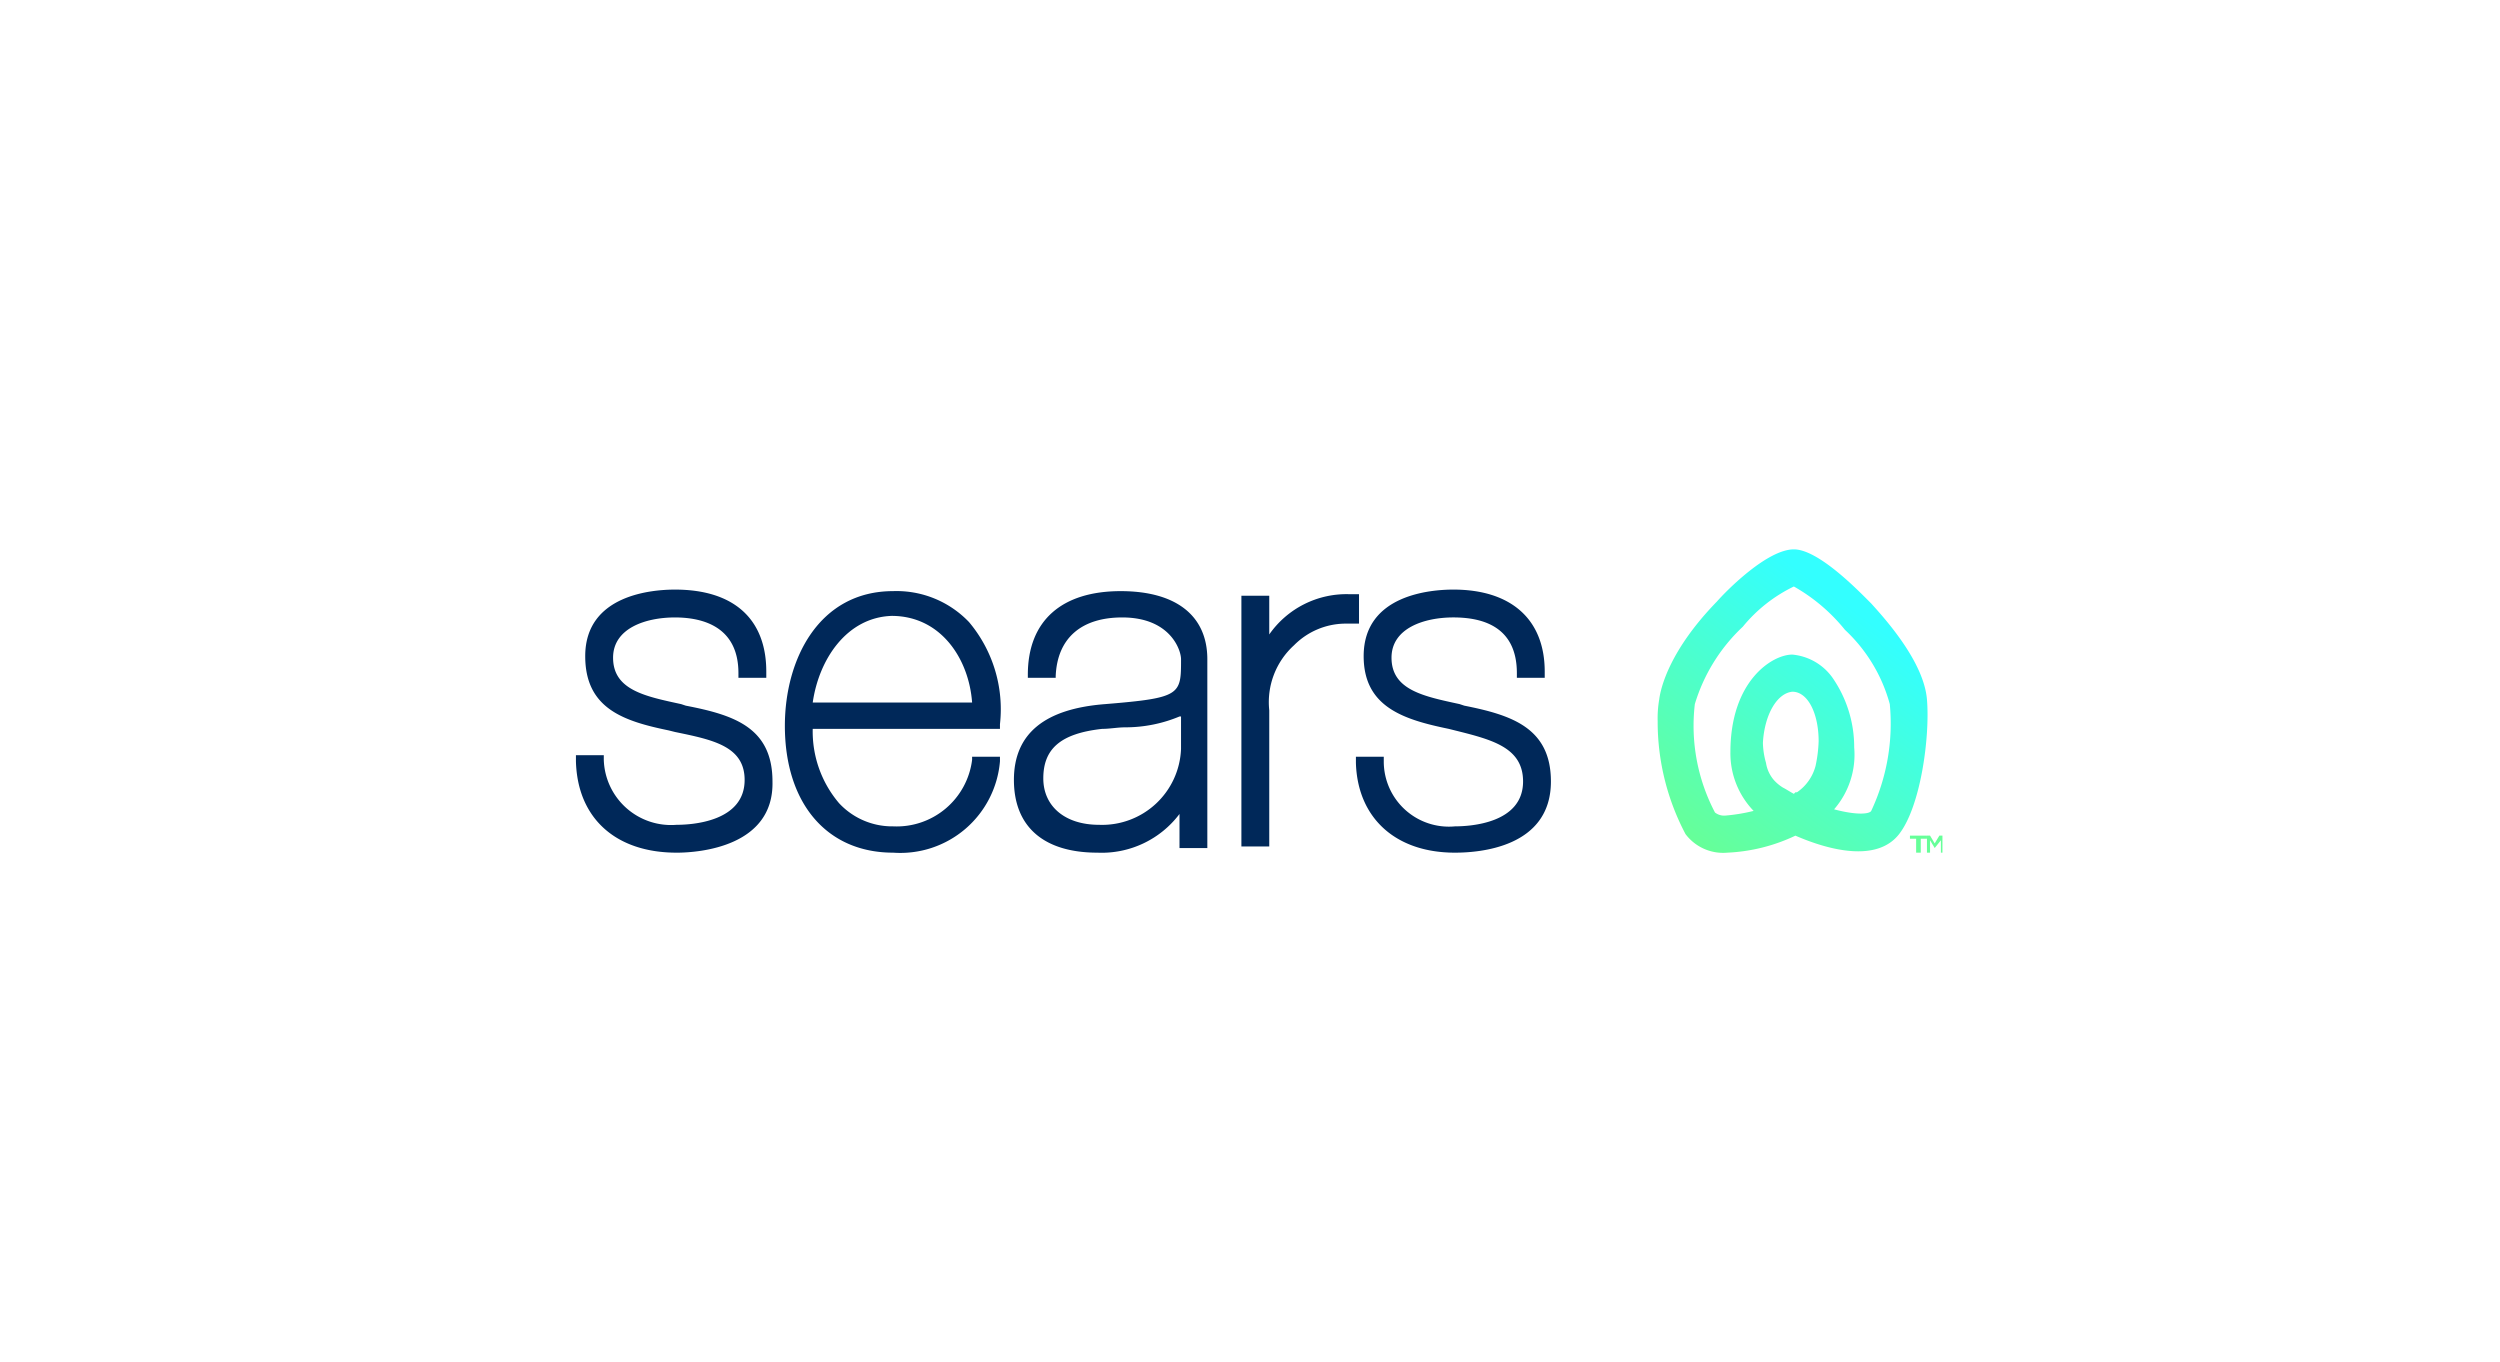 <svg id="Layer_1" data-name="Layer 1" xmlns="http://www.w3.org/2000/svg" xmlns:xlink="http://www.w3.org/1999/xlink" viewBox="0 0 134 73"><defs><style>.cls-1{fill:#002859;}.cls-2{fill:url(#linear-gradient);}.cls-3{fill:#6f9;}</style><linearGradient id="linear-gradient" x1="-2635.081" y1="-706.644" x2="-2634.849" y2="-706.995" gradientTransform="translate(87050.064 26191.566) scale(33 37)" gradientUnits="userSpaceOnUse"><stop offset="0" stop-color="#6f9"/><stop offset="1" stop-color="#3ff"/></linearGradient></defs><g id="Symbols"><g id="_1024-Header---Guest" data-name="1024-Header---Guest"><g id="Asset-1"><path id="Shape" class="cls-1" d="M36.262,45.703c-3.235,0-5.309-1.825-5.392-4.894v-.332h1.493v.249A3.608,3.608,0,0,0,36.262,44.21c.83,0,3.65-.166,3.65-2.405,0-1.825-1.742-2.157-3.733-2.571l-.332-.083c-2.405-.498-4.479-1.161-4.479-3.982,0-3.318,3.65-3.567,4.811-3.567,3.152,0,4.894,1.576,4.894,4.396V36.33H39.58v-.249c0-2.489-1.908-2.986-3.401-2.986-1.576,0-3.318.581-3.318,2.157,0,1.742,1.742,2.074,3.65,2.489l.249.083c2.571.498,4.645,1.161,4.645,4.064.083,3.484-3.899,3.816-5.143,3.816Zm41.724,0c1.244,0,5.143-.249,5.143-3.816,0-2.903-2.157-3.567-4.645-4.064l-.249-.083c-1.908-.415-3.65-.747-3.65-2.489,0-1.576,1.742-2.157,3.318-2.157s3.401.498,3.401,2.986V36.33h1.493v-.332c0-2.82-1.825-4.396-4.894-4.396-1.161,0-4.811.249-4.811,3.567,0,2.737,2.157,3.401,4.562,3.899l.332.083c1.991.498,3.65.912,3.65,2.737,0,2.24-2.82,2.405-3.65,2.405A3.491,3.491,0,0,1,74.17,40.809V40.56H72.677v.332c.083,2.903,2.074,4.811,5.309,4.811Zm-11.447-.332h1.493v-7.3a4.116,4.116,0,0,1,1.327-3.484,3.904,3.904,0,0,1,2.737-1.161h.747V31.85h-.498a5.046,5.046,0,0,0-4.313,2.157V31.933H66.539V45.371ZM52.105,40.56h1.493v.249a5.36,5.36,0,0,1-5.723,4.894c-3.567,0-5.806-2.654-5.806-6.802,0-3.567,1.825-7.217,5.806-7.217a5.371,5.371,0,0,1,4.064,1.659,7.254,7.254,0,0,1,1.659,5.475v.249H43.562a5.931,5.931,0,0,0,1.41,3.982,3.891,3.891,0,0,0,2.903,1.244,4.075,4.075,0,0,0,4.23-3.567V40.56Zm-8.544-2.903h8.544c-.166-2.323-1.659-4.645-4.313-4.645-2.405.083-3.899,2.323-4.23,4.645Zm16.507-5.972c2.986,0,4.645,1.327,4.645,3.65v10.12H63.221V43.629a5.22,5.22,0,0,1-4.396,2.074c-2.903,0-4.479-1.41-4.479-3.899s1.659-3.816,4.894-4.064c4.064-.332,4.064-.498,4.064-2.405,0-.498-.581-2.24-3.152-2.24-2.157,0-3.484,1.078-3.567,3.152v.083H55.092v-.166c0-2.903,1.825-4.479,4.977-4.479Zm3.152,6.719a7.526,7.526,0,0,1-2.903.581c-.415,0-.83.083-1.244.083-2.24.249-3.152,1.078-3.152,2.654,0,1.493,1.161,2.488,2.986,2.488a4.233,4.233,0,0,0,4.396-4.064V38.403Z"/><path id="Shape-2" data-name="Shape" class="cls-2" d="M96.069,37.076h0c.83,0,1.41,1.161,1.41,2.654a7.266,7.266,0,0,1-.166,1.327,2.473,2.473,0,0,1-.995,1.41h-.083l-.083.083c-.166-.083-.415-.249-.581-.332h0a2.201,2.201,0,0,1-.498-.415,1.841,1.841,0,0,1-.415-.912,4.201,4.201,0,0,1-.166-1.078c.083-1.493.747-2.654,1.576-2.737h0m-4.147,6.47A9.993,9.993,0,0,1,90.843,37.74a9.4,9.4,0,0,1,2.571-4.147,8.043,8.043,0,0,1,2.737-2.157,9.532,9.532,0,0,1,2.737,2.322,8.486,8.486,0,0,1,2.405,3.982,11.01,11.01,0,0,1-.995,5.723c-.083.166-.747.249-1.991-.083a4.472,4.472,0,0,0,1.078-3.318A6.532,6.532,0,0,0,98.225,36.33a2.97,2.97,0,0,0-2.157-1.244c-1.078,0-3.318,1.41-3.318,5.226a4.452,4.452,0,0,0,1.244,3.152,9.355,9.355,0,0,1-1.493.249.793.793,0,0,1-.581-.166m.083-11.281c-2.489,2.571-2.986,4.562-3.069,5.226a5.872,5.872,0,0,0-.083,1.161v.083a12.861,12.861,0,0,0,1.493,5.972,2.522,2.522,0,0,0,2.24.995,9.474,9.474,0,0,0,3.65-.912c1.908.83,4.396,1.41,5.558-.083s1.659-5.226,1.493-7.216-2.157-4.23-2.986-5.143c-.664-.664-2.82-2.903-4.147-2.903-1.41,0-3.567,2.157-4.147,2.82"/><polygon id="Path" class="cls-3" points="102.705 44.956 102.373 44.956 102.373 44.79 103.285 44.79 103.285 44.956 102.953 44.956 102.953 45.703 102.705 45.703 102.705 44.956"/><polygon id="Path-2" data-name="Path" class="cls-3" points="103.285 44.79 103.451 44.79 103.7 45.205 103.949 44.79 104.115 44.79 104.115 45.703 104.032 45.703 104.032 45.039 103.7 45.454 103.7 45.454 103.451 45.039 103.451 45.703 103.285 45.703 103.285 44.79"/></g></g></g></svg>